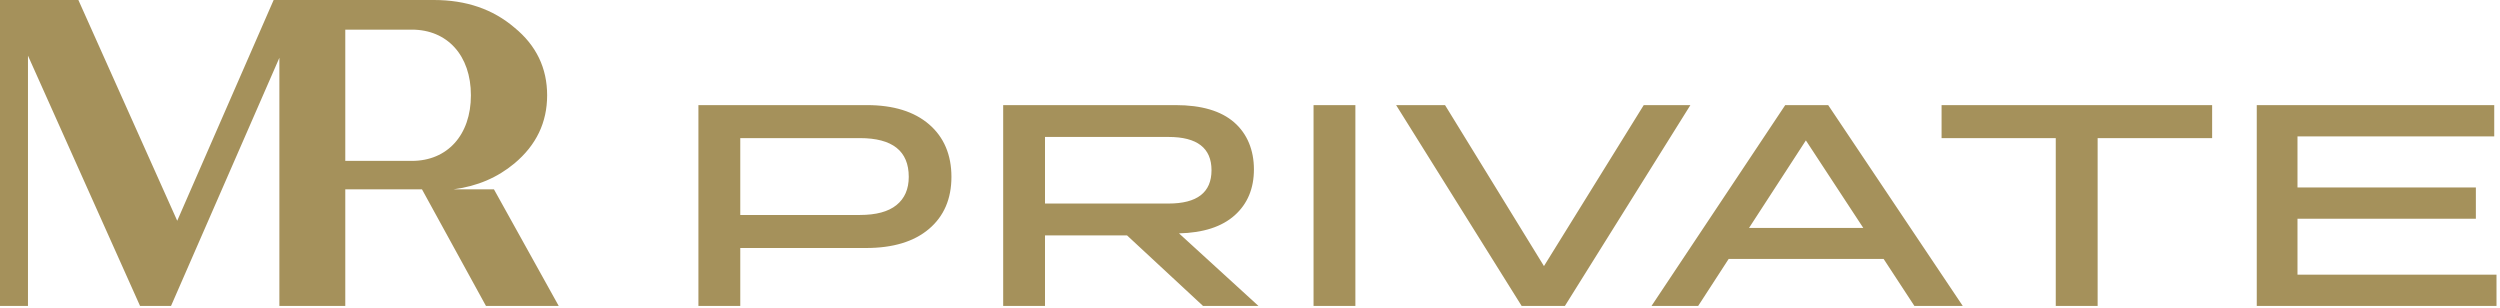 <?xml version="1.0" encoding="UTF-8"?> <svg xmlns="http://www.w3.org/2000/svg" width="585" height="72" viewBox="0 0 585 72" fill="none"><path d="M528.086 71.591H584.182V64.279H537.613V51.185H579.353V43.867H537.613V31.918H583.652V24.599H528.082V71.595L528.086 71.591ZM490.846 71.591V32.321H517.639V24.596H454.328V32.321H481.048V71.591H490.846ZM422.576 32.855L436.005 53.33H409.277L422.576 32.855ZM459.286 71.591L427.794 24.596H417.744L386.454 71.591H397.37L404.513 60.583H440.765L447.97 71.591H459.286ZM326.691 24.596L356.066 71.591H366.185L395.552 24.596H384.637L361.288 62.263L338.137 24.596H326.691ZM317.16 24.596H307.37V71.591H317.16V24.596ZM283.494 39.834C283.494 45.027 280.14 47.629 273.437 47.629H244.531V32.046H273.437C280.14 32.046 283.494 34.648 283.494 39.834ZM244.531 71.591V55.076H263.718L281.511 71.591H294.482L275.885 54.607C281.579 54.475 285.921 53.059 288.925 50.377C291.921 47.694 293.418 44.108 293.418 39.632C293.418 35.157 291.871 31.307 288.788 28.625C285.705 25.942 281.136 24.596 275.096 24.596H234.744V71.591H244.534H244.531ZM212.649 41.382C212.649 44.247 211.687 46.45 209.772 47.991C207.857 49.539 204.997 50.304 201.204 50.304H173.224V32.317H201.204C208.831 32.317 212.649 35.336 212.649 41.382ZM173.224 71.591V58.032H202.661C208.968 58.032 213.872 56.547 217.381 53.572C220.886 50.596 222.635 46.531 222.635 41.385C222.635 36.24 220.889 32.101 217.406 29.1C213.922 26.103 209.072 24.596 202.855 24.596H163.43V71.591H173.224ZM110.194 22.294C110.194 12.988 104.684 6.935 96.372 6.935H80.797V37.649H96.372C104.684 37.649 110.194 31.596 110.194 22.29M130.741 71.591H113.717L98.741 44.298H80.797V71.591H65.374V13.525L40.02 71.591H32.772L6.545 13.024V71.591H0V0H18.34L41.47 51.658L64.033 0H101.521C109.08 0 115.329 2.148 120.363 6.441C125.509 10.638 128.03 15.955 128.03 22.294C128.03 28.632 125.509 33.949 120.363 38.253C116.4 41.55 111.68 43.577 106.155 44.298H115.581L130.741 71.591Z" fill="#A5915B"></path></svg> 